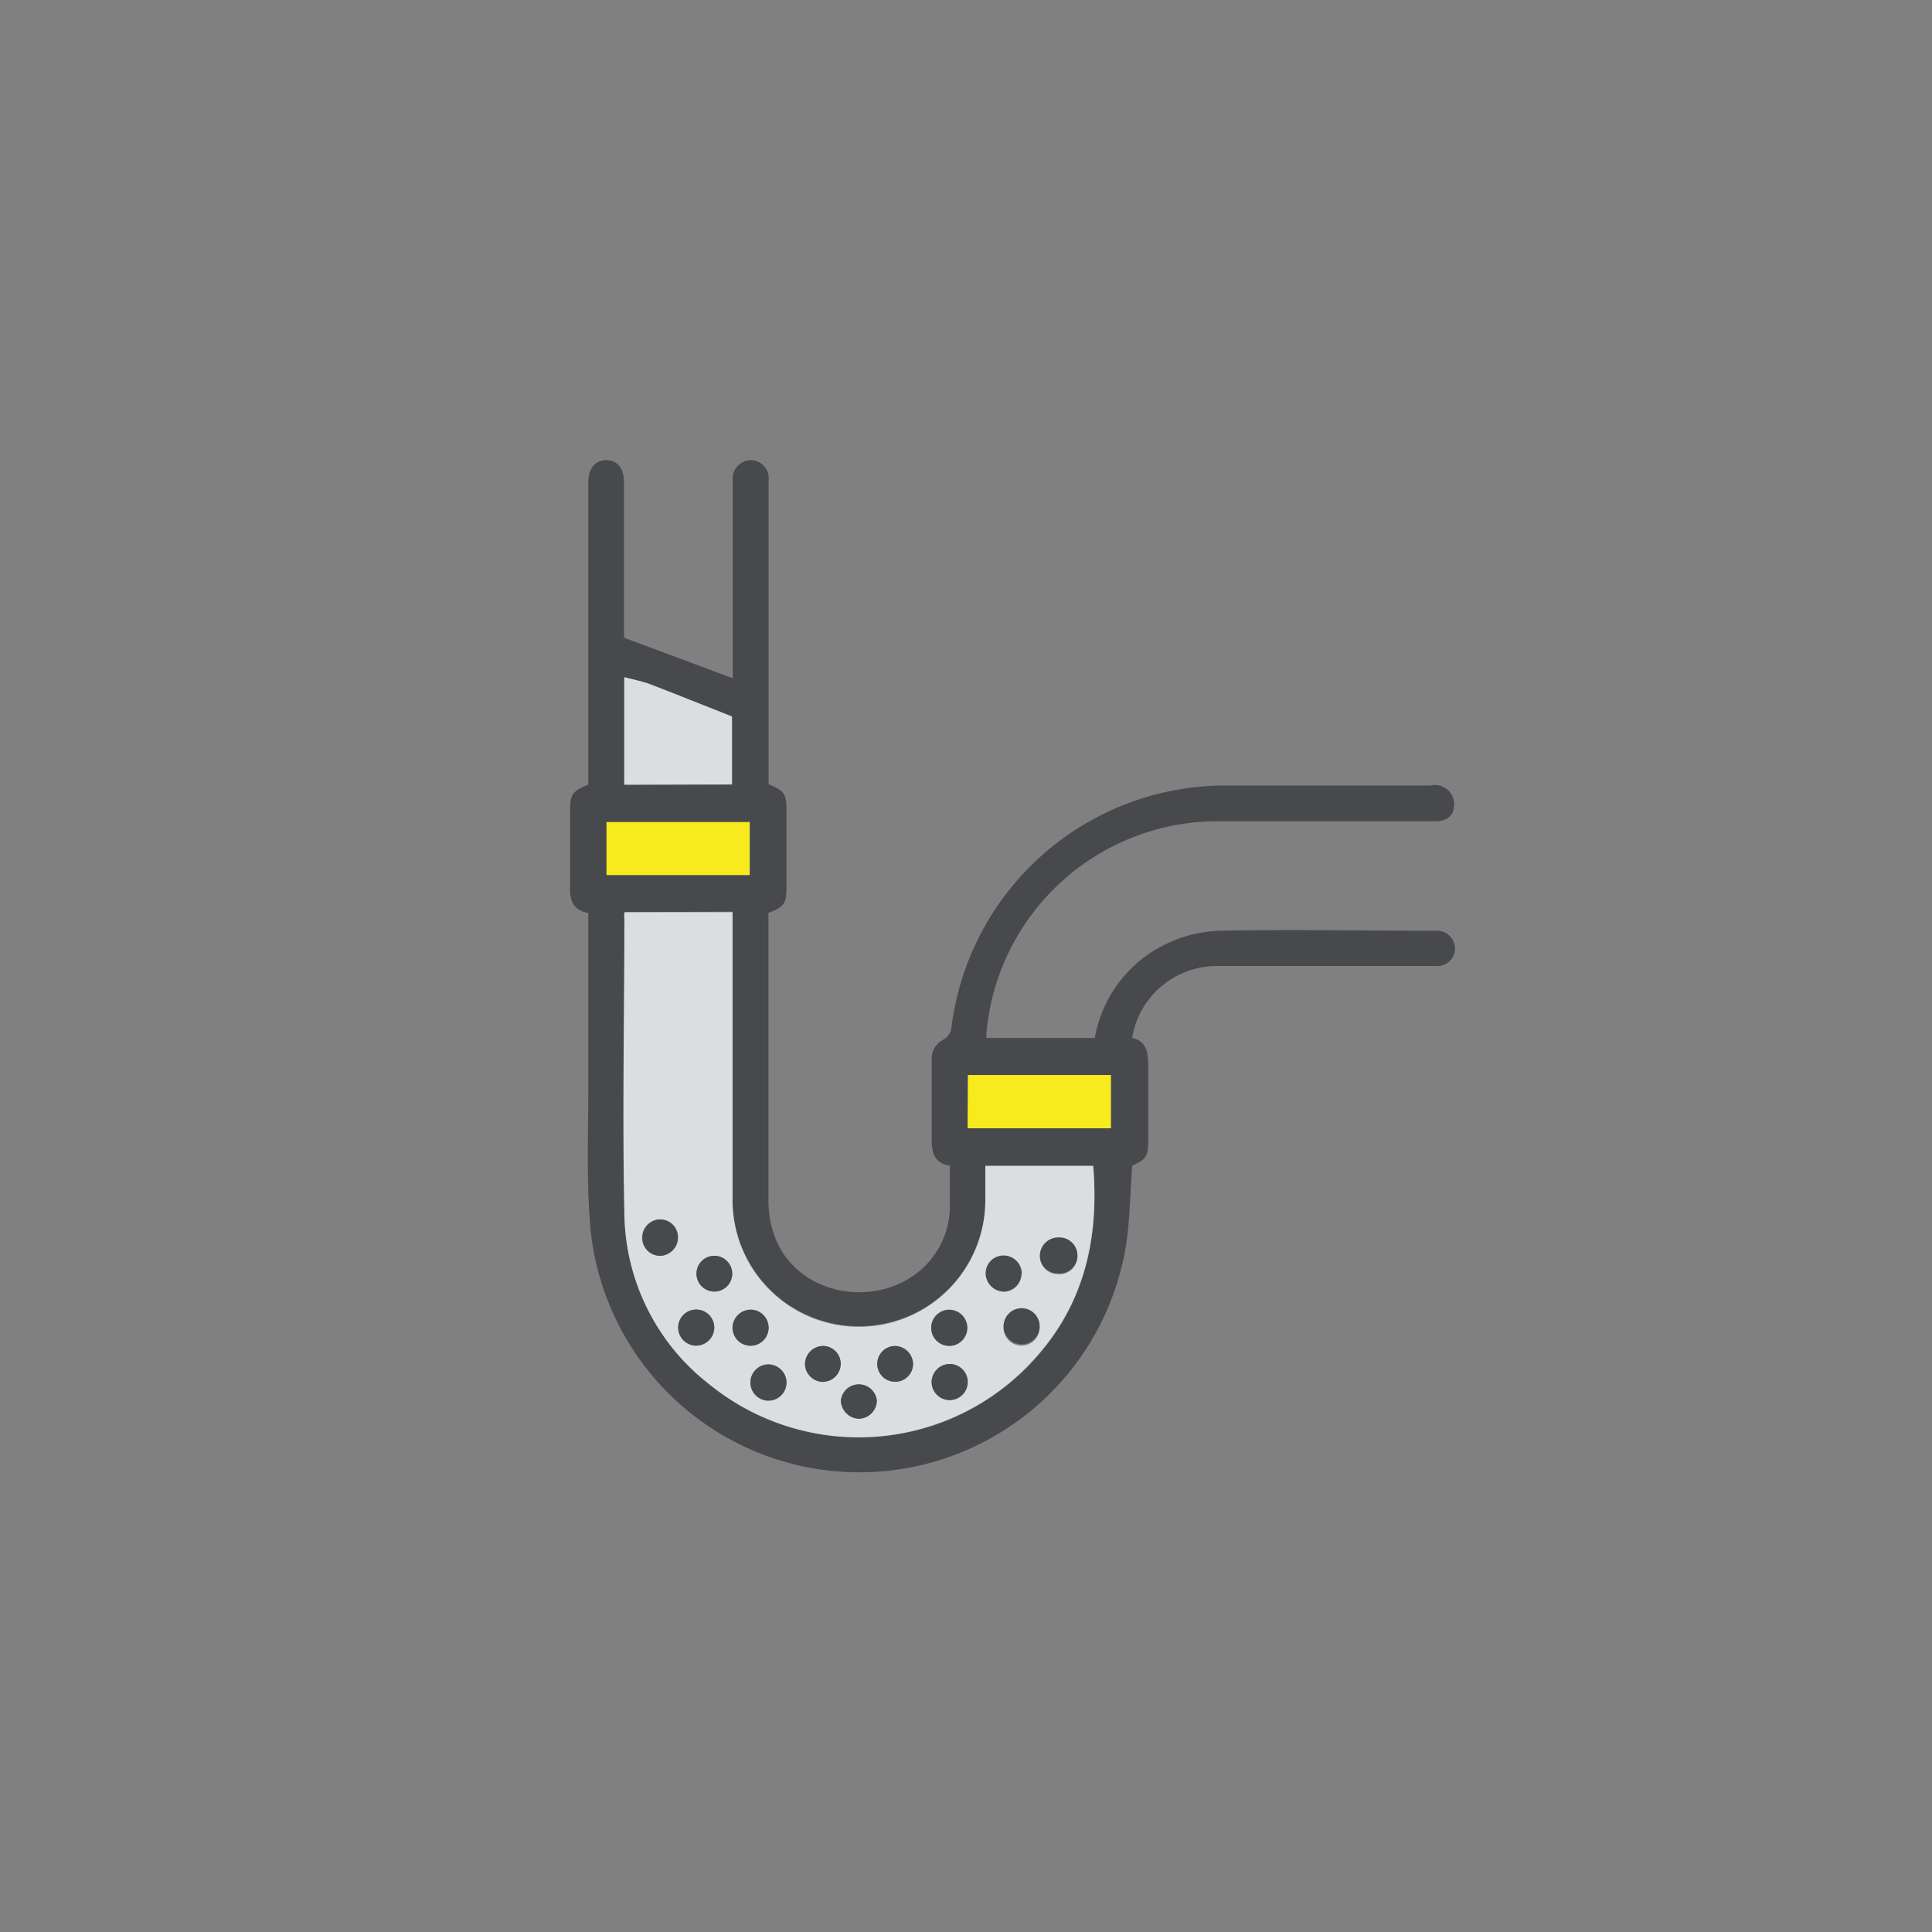 <svg id="Layer_1" data-name="Layer 1" xmlns="http://www.w3.org/2000/svg" viewBox="0 0 120 120"><rect x="0" y="0" width="120" height="120" fill="#808080" stroke="none"/><defs><style>.cls-1{fill:#47494c;}.cls-1,.cls-2,.cls-3{fill-rule:evenodd;}.cls-2{fill:#dcddde;}.cls-3{fill:#f7eb1e;}.cls-4{fill:none;stroke:#ff0;stroke-miterlimit:10;stroke-width:2px;}</style></defs><path class="cls-1" d="M47.73,48.71c1,.41,1.12.58,1.12,1.64v4.77c0,1-.15,1.21-1.12,1.58v6.7c0,3.72,0,7.44,0,11.16,0,5.09,5.11,6.82,8.47,5A5.27,5.27,0,0,0,59,74.93c0-.82,0-1.64,0-2.53-1-.15-1.15-.87-1.13-1.75,0-1.59,0-3.18,0-4.77a1.35,1.35,0,0,1,.81-1.35,1.07,1.07,0,0,0,.42-.74A17.15,17.15,0,0,1,76,48.79q6.42,0,12.84,0a1.2,1.2,0,0,1,1.46,1.39c-.06.56-.54.83-1.13.83H84.77c-3,0-6,0-9,0A14.42,14.42,0,0,0,61.27,64.17a3,3,0,0,0,0,.3H68a8,8,0,0,1,4.54-5.89,8.23,8.23,0,0,1,3.23-.77c4.39-.09,8.79,0,13.19,0h.28a1.11,1.11,0,0,1,1.13,1.1A1.08,1.08,0,0,1,89.28,60c-.82,0-1.64,0-2.46,0-3.72,0-7.44,0-11.16,0a5.33,5.33,0,0,0-5.34,4.46c1,.25,1,1.07,1,1.92,0,1.45,0,2.9,0,4.35,0,1.1-.11,1.27-1,1.67-.13,1.71-.13,3.41-.4,5.06a16.78,16.78,0,0,1-33.23-1c-.3-3.15-.13-6.35-.15-9.53,0-3.39,0-6.78,0-10.22-1-.18-1.16-.83-1.13-1.71,0-1.54,0-3.09,0-4.63,0-1,.12-1.23,1.13-1.64V30c0-.88.4-1.41,1.1-1.42s1.12.5,1.12,1.39v9.64l6.75,2.52V41.2q0-5.4,0-10.8c0-.19,0-.38,0-.56a1.15,1.15,0,0,1,1.13-1.26,1.13,1.13,0,0,1,1.1,1.27V48.71Zm-8.94,7.95c0,.15,0,.22,0,.28,0,6.13-.1,12.26,0,18.38A13.62,13.62,0,0,0,44.08,86a14.7,14.7,0,0,0,20.43-1.85c2.91-3.36,3.75-7.37,3.39-11.7H61.2v2.07a7.85,7.85,0,1,1-15.7,0c0-5.63,0-11.27,0-16.9v-1Zm0-7.92h6.69V44.52c-1.76-.71-3.41-1.38-5.07-2-.51-.19-1-.29-1.62-.44Zm-1.1,2.32v3.29h8.89V51.06ZM60.12,66.77v3.31H69V66.77Z"/><path class="cls-2" d="M38.79,56.66H45.5v1c0,5.63,0,11.27,0,16.9a7.85,7.85,0,1,0,15.7,0V72.41h6.7c.36,4.33-.48,8.34-3.39,11.7A14.7,14.7,0,0,1,44.08,86a13.62,13.62,0,0,1-5.3-10.64c-.13-6.12,0-12.25,0-18.38C38.75,56.88,38.77,56.81,38.79,56.66ZM41,78a1.14,1.14,0,0,0,1.12-1.11A1.11,1.11,0,0,0,41,75.74a1.13,1.13,0,0,0-1.12,1.11A1.11,1.11,0,0,0,41,78Zm24.74-1.11A1.14,1.14,0,0,0,64.59,78a1.11,1.11,0,0,0,1.08,1.14,1.12,1.12,0,1,0,.06-2.23ZM45.48,79.12A1.12,1.12,0,0,0,44.38,78a1.11,1.11,0,1,0,1.1,1.13Zm18,0a1.11,1.11,0,1,0-2.22,0,1.13,1.13,0,0,0,1.1,1.12A1.11,1.11,0,0,0,63.44,79.11ZM43.22,83.58a1.12,1.12,0,1,0-1.09-1.14A1.14,1.14,0,0,0,43.22,83.58Zm2.28-1.16a1.13,1.13,0,0,0,1.06,1.16,1.12,1.12,0,1,0-1.06-1.16Zm14.58.06A1.12,1.12,0,1,0,59,83.58,1.13,1.13,0,0,0,60.08,82.48Zm4.49,0a1.12,1.12,0,1,0-1.13,1.1A1.12,1.12,0,0,0,64.57,82.48ZM51.08,85.83a1.13,1.13,0,0,0,1.13-1.09,1.11,1.11,0,0,0-1.08-1.14A1.14,1.14,0,0,0,50,84.69,1.13,1.13,0,0,0,51.08,85.83Zm4.49,0a1.11,1.11,0,0,0,1.14-1.08,1.14,1.14,0,0,0-1.09-1.14,1.11,1.11,0,0,0-1.13,1.09A1.1,1.1,0,0,0,55.57,85.82Zm-6.72.05a1.15,1.15,0,0,0-1.09-1.15,1.12,1.12,0,1,0,1.09,1.15ZM59,84.72a1.12,1.12,0,1,0,1.1,1.13A1.14,1.14,0,0,0,59,84.72ZM54.46,87a1.12,1.12,0,0,0-2.23,0,1.16,1.16,0,0,0,1.12,1.12A1.14,1.14,0,0,0,54.46,87Z"/><path class="cls-2" d="M38.77,48.74V42.06c.57.15,1.11.25,1.62.44,1.66.64,3.31,1.31,5.07,2v4.22Z"/><path class="cls-3" d="M37.67,51.06h8.89v3.29H37.67Z"/><path class="cls-3" d="M60.12,66.77H69v3.31h-8.9Z"/><path class="cls-1" d="M41,78a1.11,1.11,0,0,1-1.1-1.12A1.13,1.13,0,0,1,41,75.74a1.11,1.11,0,0,1,1.1,1.12A1.14,1.14,0,0,1,41,78Z"/><path class="cls-1" d="M65.73,76.86a1.12,1.12,0,1,1-.06,2.23A1.11,1.11,0,0,1,64.59,78,1.14,1.14,0,0,1,65.73,76.86Z"/><path class="cls-1" d="M45.48,79.12A1.11,1.11,0,1,1,44.38,78,1.11,1.11,0,0,1,45.48,79.12Z"/><path class="cls-1" d="M63.44,79.11a1.11,1.11,0,0,1-1.12,1.1,1.13,1.13,0,0,1-1.1-1.12,1.11,1.11,0,1,1,2.22,0Z"/><path class="cls-1" d="M43.22,83.58a1.12,1.12,0,1,1,1.14-1.09A1.14,1.14,0,0,1,43.22,83.58Z"/><path class="cls-1" d="M45.5,82.42a1.15,1.15,0,0,1,1.17-1.07,1.12,1.12,0,1,1-1.17,1.07Z"/><path class="cls-1" d="M60.08,82.48A1.12,1.12,0,1,1,59,81.36,1.13,1.13,0,0,1,60.08,82.48Z"/><path class="cls-1" d="M64.57,82.48a1.12,1.12,0,0,1-2.23,0,1.12,1.12,0,1,1,2.23,0Z"/><path class="cls-1" d="M51.08,85.83A1.13,1.13,0,0,1,50,84.69a1.14,1.14,0,0,1,1.14-1.09,1.11,1.11,0,0,1,1.08,1.14A1.13,1.13,0,0,1,51.08,85.83Z"/><path class="cls-1" d="M55.57,85.82a1.1,1.1,0,0,1-1.08-1.13,1.11,1.11,0,0,1,1.13-1.09,1.14,1.14,0,0,1,1.09,1.14A1.11,1.11,0,0,1,55.57,85.82Z"/><path class="cls-1" d="M48.85,85.87A1.12,1.12,0,0,1,47.71,87a1.12,1.12,0,1,1,1.14-1.08Z"/><path class="cls-1" d="M59,84.72a1.12,1.12,0,1,1-1.13,1.11A1.14,1.14,0,0,1,59,84.72Z"/><path class="cls-1" d="M54.46,87a1.14,1.14,0,0,1-1.11,1.12A1.16,1.16,0,0,1,52.23,87a1.12,1.12,0,0,1,2.23,0Z"/><line class="cls-4" x1="0.5" y1="-661" x2="2880.53" y2="1070.6"/><polyline class="cls-4" points="-140 -661 -140 -232.58 1999.19 789.09 1999.19 3716 2526.2 3716"/></svg>